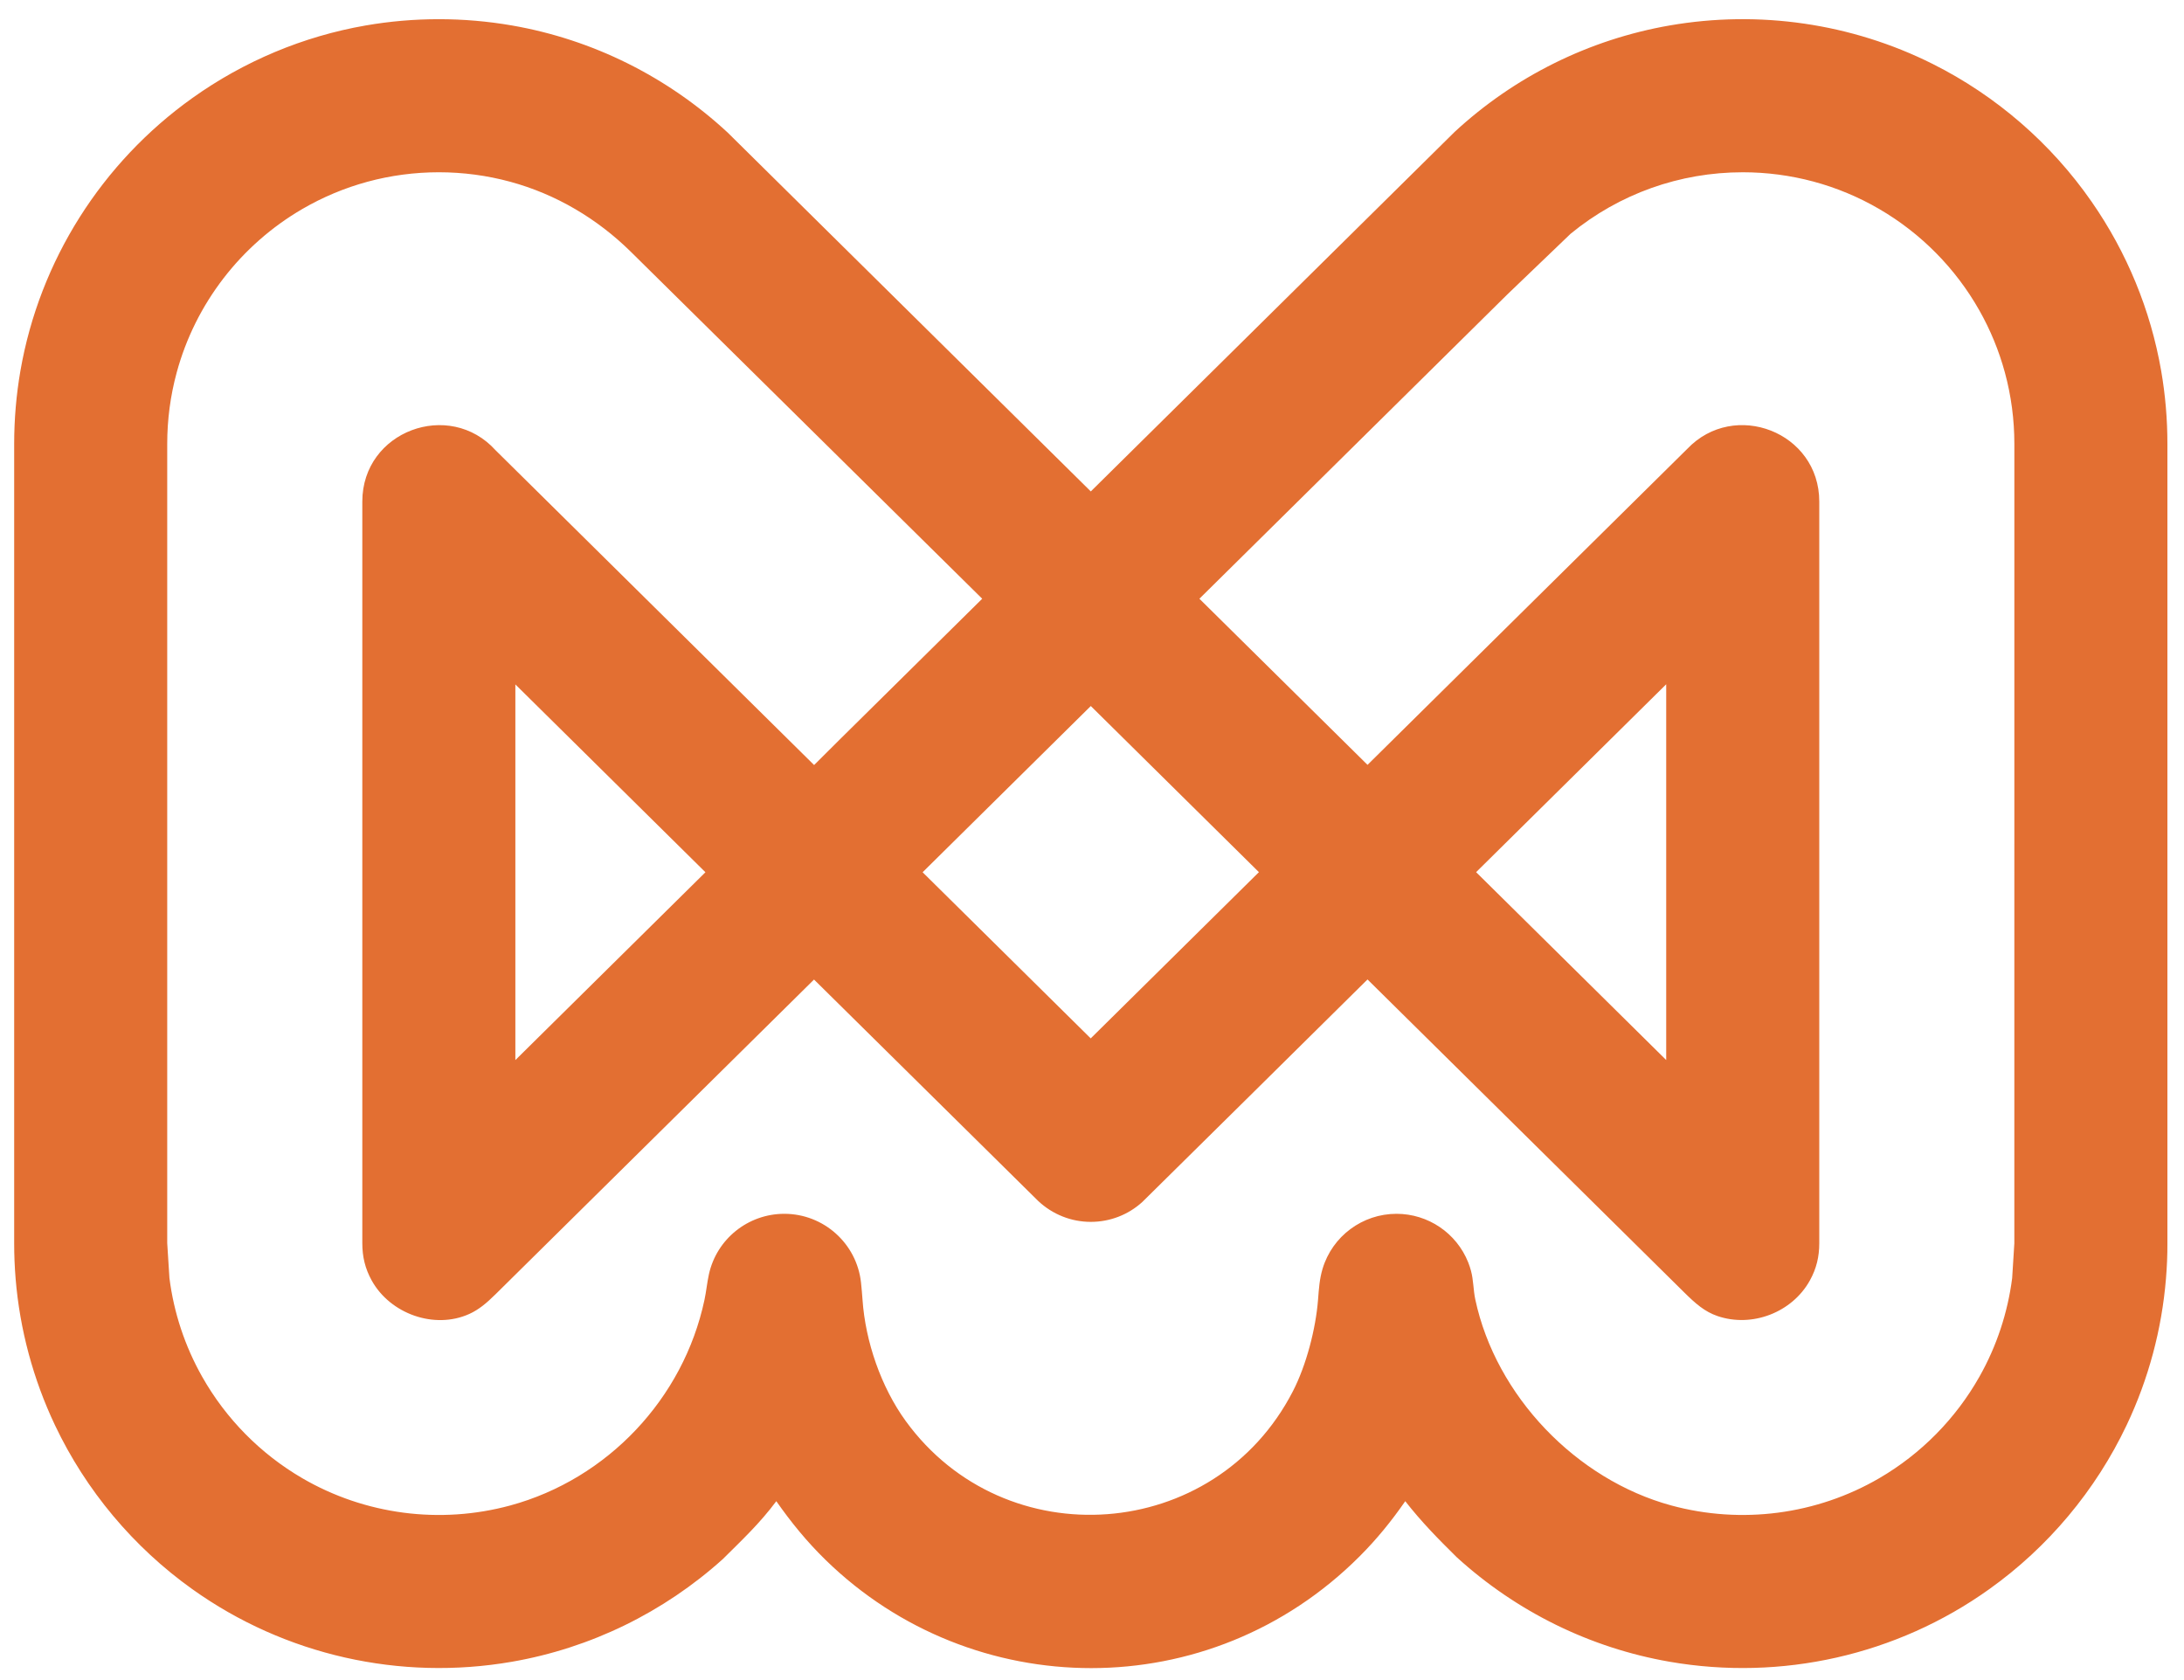 <?xml version="1.0"?>
<svg xmlns="http://www.w3.org/2000/svg" width="104" height="80" viewBox="0 0 104 80">
  <path fill="#E36F32" fill-rule="evenodd" d="M64.034,11.453 L51.943,23.4 L34.652,6.313 C31.788,3.658 28.231,1.882 24.382,1.213 C22.082,0.814 19.712,0.814 17.412,1.213 C14.438,1.73 11.622,2.913 9.164,4.665 C4.854,7.738 1.885,12.405 0.973,17.652 C0.774,18.803 0.675,19.97 0.675,21.137 L0.675,59.204 C0.675,59.767 0.698,60.33 0.744,60.891 C0.943,63.306 1.579,65.672 2.617,67.862 C4.093,70.974 6.357,73.674 9.16,75.673 C13.563,78.817 19.057,80.052 24.382,79.127 C28.124,78.477 31.598,76.779 34.418,74.241 C35.343,73.321 36.174,72.546 36.967,71.482 C37.682,72.503 38.422,73.409 39.318,74.284 C46.294,81.093 57.595,81.257 64.74,74.112 C65.556,73.296 66.261,72.43 66.917,71.482 C67.685,72.466 68.487,73.281 69.372,74.154 C72.213,76.74 75.716,78.469 79.502,79.127 C84.826,80.051 90.314,78.824 94.726,75.672 C97.528,73.674 99.792,70.972 101.268,67.862 C102.308,65.671 102.942,63.307 103.141,60.891 C103.187,60.33 103.213,59.767 103.21,59.203 L103.21,21.137 C103.21,19.97 103.112,18.803 102.912,17.652 C102.409,14.76 101.278,12.015 99.601,9.605 C97.673,6.827 95.051,4.556 92.029,3.043 C88.164,1.108 83.76,0.473 79.503,1.213 C75.668,1.881 72.119,3.643 69.266,6.283 L64.034,11.453 Z M74.791,11.131 C77.108,9.229 79.99,8.203 82.988,8.203 C85.275,8.203 87.512,8.801 89.488,9.953 C91.473,11.108 93.121,12.775 94.252,14.775 C94.78,15.707 95.189,16.702 95.47,17.735 C95.772,18.844 95.922,19.989 95.922,21.137 L95.921,59.202 L95.817,60.862 C95.605,62.512 95.077,64.106 94.258,65.555 C93.128,67.555 91.479,69.228 89.494,70.385 C86.507,72.126 82.923,72.592 79.586,71.686 C75.06,70.455 71.23,66.47 70.251,61.873 C70.156,61.421 70.167,60.952 70.046,60.507 C70.01,60.374 69.966,60.243 69.916,60.114 C69.36,58.716 68.005,57.798 66.5,57.798 C64.88,57.798 63.447,58.861 62.98,60.414 C62.832,60.91 62.804,61.375 62.764,61.887 C62.656,63.276 62.204,65.012 61.565,66.25 C57.853,73.457 47.858,74.172 43.131,67.667 C41.958,66.052 41.21,63.882 41.073,61.895 C41.053,61.619 41.029,61.343 41,61.068 C40.796,59.207 39.218,57.798 37.347,57.798 C35.624,57.798 34.125,58.998 33.757,60.682 C33.669,61.084 33.632,61.495 33.546,61.898 C32.546,66.594 28.934,70.426 24.299,71.686 C20.96,72.593 17.376,72.126 14.392,70.386 C12.406,69.229 10.757,67.556 9.627,65.556 C8.807,64.105 8.276,62.506 8.068,60.853 L7.963,59.193 L7.963,21.137 C7.963,19.989 8.113,18.844 8.415,17.735 C9.303,14.463 11.463,11.661 14.397,9.952 C15.368,9.387 16.411,8.95 17.495,8.655 C19.71,8.052 22.084,8.052 24.299,8.655 C26.473,9.246 28.441,10.412 30.043,11.992 L46.772,28.51 L40.012,35.189 L38.767,36.429 L23.603,21.444 C21.398,19 17.253,20.525 17.253,23.884 L17.253,59.195 C17.253,59.841 17.385,60.402 17.698,60.969 C18.582,62.567 20.692,63.317 22.349,62.566 C22.795,62.364 23.167,62.055 23.598,61.628 L38.763,46.643 L38.861,46.74 C42.386,50.223 45.91,53.708 49.438,57.187 C50.12,57.826 51.009,58.182 51.943,58.182 C52.854,58.182 53.722,57.847 54.394,57.237 C57.942,53.742 61.479,50.236 65.021,46.736 L65.12,46.639 L80.189,61.53 C80.748,62.083 81.177,62.458 81.787,62.667 C83.431,63.229 85.341,62.498 86.186,60.969 C86.499,60.403 86.632,59.84 86.632,59.195 L86.632,23.884 C86.632,20.57 82.583,19.021 80.344,21.376 L65.12,36.42 L57.114,28.51 L71.778,14.02 C72.781,13.057 73.786,12.094 74.791,11.131 Z M33.592,41.534 L24.541,50.478 L24.541,32.59 L33.592,41.534 Z M43.934,41.534 L51.943,33.619 L59.949,41.53 L59.848,41.629 C57.245,44.202 54.64,46.775 52.037,49.348 L51.939,49.445 L51.841,49.348 C49.239,46.776 46.636,44.205 44.034,41.633 L43.934,41.534 Z M70.291,41.53 L79.343,32.583 L79.343,33.805 C79.343,39.25 79.343,44.697 79.343,50.143 L79.343,50.476 L70.291,41.53 L70.291,41.53 Z"/>
</svg>
